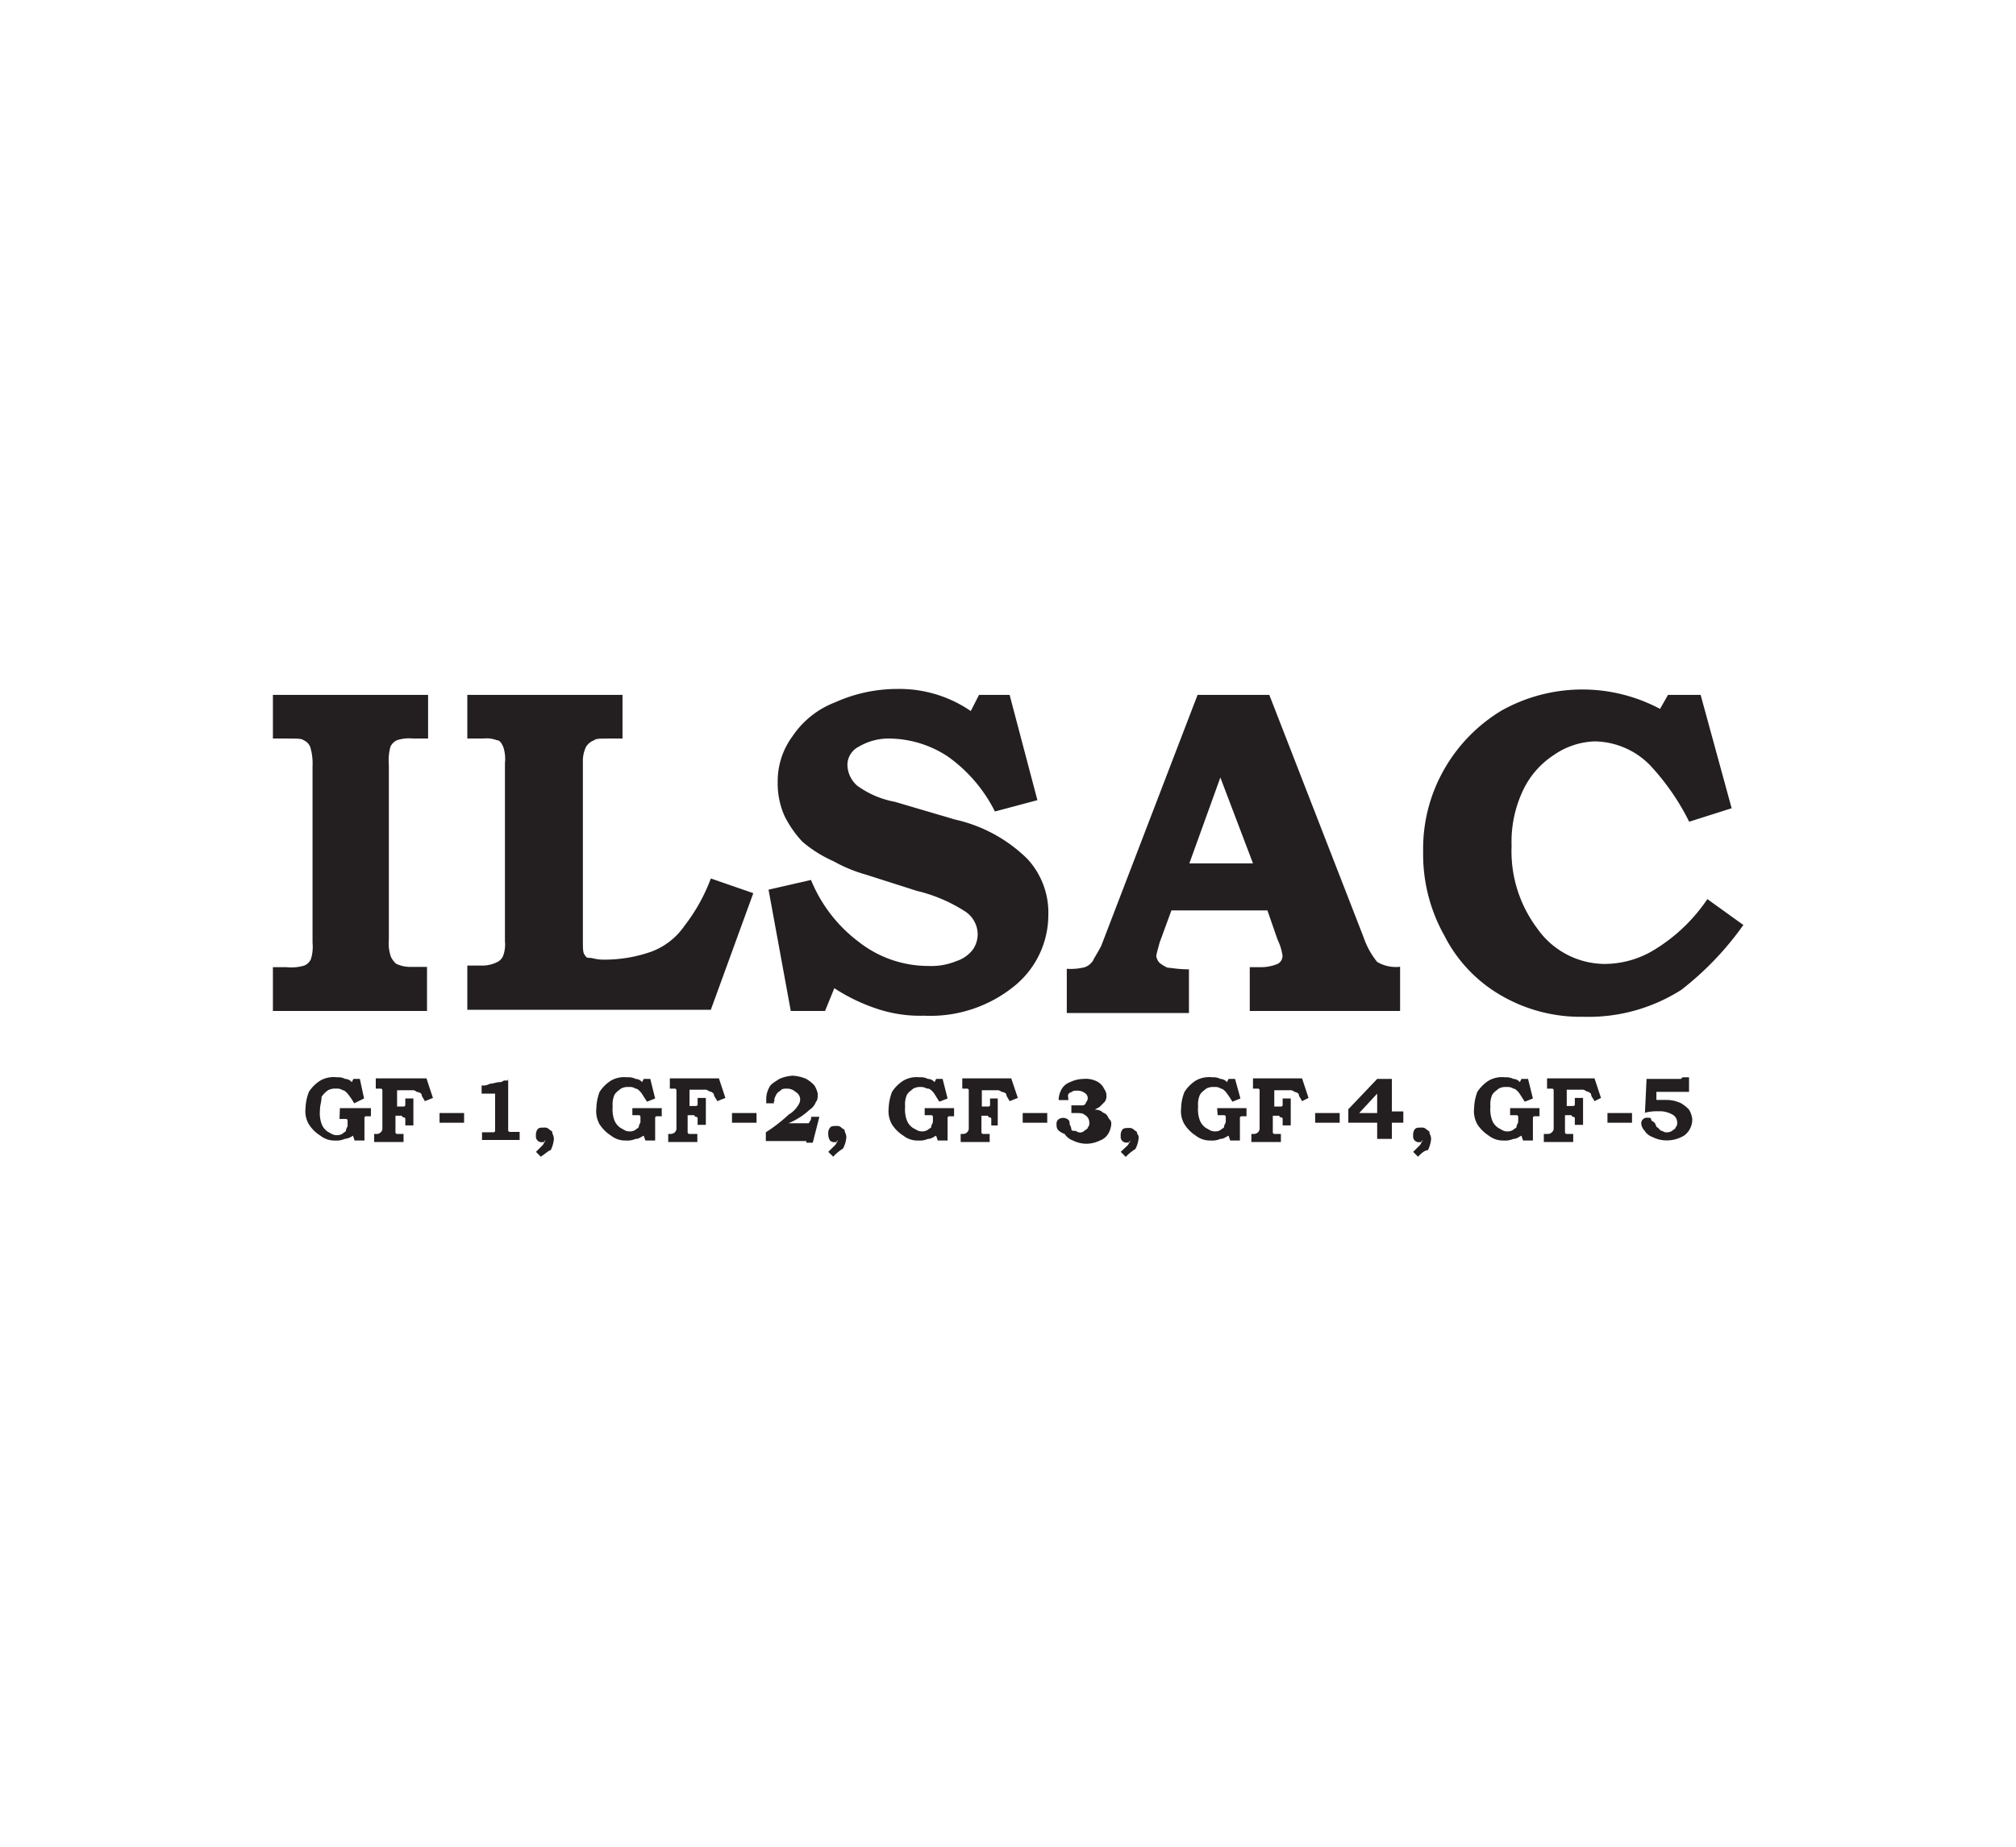 <svg xmlns="http://www.w3.org/2000/svg" viewBox="0 0 149.52 137"><defs><style>.cls-1{fill:#231f20;}</style></defs><g id="Awards"><path class="cls-1" d="M20.24,51.55H31.75v3.24H30.66a3,3,0,0,0-1.21.12,1,1,0,0,0-.49.48,3.77,3.77,0,0,0-.12,1.33v13A3,3,0,0,0,29,71a1.77,1.77,0,0,0,.37.49,2.41,2.41,0,0,0,1.09.24h1.21V75H20.24V71.75h1a3.41,3.41,0,0,0,1.33-.12.92.92,0,0,0,.49-.48,3.09,3.09,0,0,0,.12-1.21V56.84A4.18,4.18,0,0,0,23,55.39a.92.92,0,0,0-.49-.48c-.12-.12-.48-.12-1.21-.12H20.24Z"/><path class="cls-1" d="M34.66,51.55H46.17v3.24h-1c-.61,0-1,0-1.09.12a1.22,1.22,0,0,0-.61.48,2.41,2.41,0,0,0-.24,1.09V69.82c0,.48,0,.84.12,1s.12.24.37.24.48.13,1,.13a10.42,10.42,0,0,0,3.64-.61,5.19,5.19,0,0,0,2.42-1.92,13.22,13.22,0,0,0,1.94-3.49l3.15,1.09-3.15,8.65H34.66V71.63h1.09a2.44,2.44,0,0,0,1.09-.24.92.92,0,0,0,.48-.49,2.47,2.47,0,0,0,.13-1.08V56.6a2.82,2.82,0,0,0-.13-1.21c-.12-.24-.24-.48-.48-.48a2.11,2.11,0,0,0-1-.12H34.66Z"/><path class="cls-1" d="M74.88,51.55l2.06,7.81-3.15.84a11.09,11.09,0,0,0-3.51-4.09A8,8,0,0,0,66,54.79a4.32,4.32,0,0,0-2.3.6,1.52,1.52,0,0,0-.85,1.33,2.11,2.11,0,0,0,.72,1.56,6.82,6.82,0,0,0,2.79,1.2l4.48,1.32a11.07,11.07,0,0,1,5.33,2.89,5.85,5.85,0,0,1,1.58,4.21,6.79,6.79,0,0,1-2.42,5.17,9.88,9.88,0,0,1-6.79,2.28,10.07,10.07,0,0,1-3.39-.48,13.51,13.51,0,0,1-3.27-1.56L61.19,75H58.65L57,66l3.15-.72a10.86,10.86,0,0,0,3.51,4.57,8.36,8.36,0,0,0,5.21,1.81,4.85,4.85,0,0,0,2.06-.36,2.51,2.51,0,0,0,1.22-.85,2,2,0,0,0,.36-1.2,2.05,2.05,0,0,0-1-1.68A11.54,11.54,0,0,0,68,66.09l-3.76-1.2a11,11,0,0,1-2.42-1,9.37,9.37,0,0,1-2.3-1.44,7.85,7.85,0,0,1-1.34-1.93A5.9,5.9,0,0,1,57.68,58a5.59,5.59,0,0,1,1.09-3.37,6.67,6.67,0,0,1,3.15-2.52,11.25,11.25,0,0,1,4.6-1A9.35,9.35,0,0,1,72,52.75l.61-1.2Z"/><path class="cls-1" d="M88.21,64.05h4.72l-2.42-6.37Zm.61-12.5h5.32l7,18a5.88,5.88,0,0,0,1,1.81,2.71,2.71,0,0,0,1.7.36V75H92.69V71.75h.73a3.27,3.27,0,0,0,1.33-.24.67.67,0,0,0,.37-.61,4,4,0,0,0-.37-1.2L94,67.54H86.88L86,69.94c-.12.48-.24.84-.24,1a.94.94,0,0,0,.24.49,2.62,2.62,0,0,0,.6.36c.25,0,.73.12,1.58.12v3.24H79.12V71.87a4.24,4.24,0,0,0,1.34-.12,1.2,1.2,0,0,0,.6-.48c.12-.25.36-.61.61-1.09Z"/><path class="cls-1" d="M123.71,51.55h2.42l2.3,8.41-3.15,1a17.51,17.51,0,0,0-2.91-4.2A5.85,5.85,0,0,0,118.26,55a5.62,5.62,0,0,0-3,1,6.36,6.36,0,0,0-2.31,2.65,8.88,8.88,0,0,0-.84,4.09A9.54,9.54,0,0,0,114,68.86a6.15,6.15,0,0,0,5,2.65,7.09,7.09,0,0,0,3.76-1.09,12.69,12.69,0,0,0,3.87-3.72l2.67,1.92a22.59,22.59,0,0,1-4.6,4.81,12.82,12.82,0,0,1-7.27,2,11.71,11.71,0,0,1-6.06-1.56,10.7,10.7,0,0,1-4.24-4.45,12.31,12.31,0,0,1-1.58-6.25,11.85,11.85,0,0,1,1.58-6.13,12.05,12.05,0,0,1,4.24-4.33,12.26,12.26,0,0,1,11.75-.12Z"/><path class="cls-1" d="M25.21,82.21h2.3v.6h-.36a.12.12,0,0,0-.12.12v1.68H26.3l-.12-.36a1.3,1.3,0,0,1-.61.24,1.52,1.52,0,0,1-.72.12,1.68,1.68,0,0,1-1.09-.36,2.73,2.73,0,0,1-.85-.84,1.91,1.91,0,0,1-.25-1.2A3.66,3.66,0,0,1,22.91,81a2.73,2.73,0,0,1,.85-.84A2,2,0,0,1,25,79.92a1.08,1.08,0,0,1,.6.12.64.64,0,0,1,.49.24l.12-.24h.48L27,81.49l-.73.36a5.46,5.46,0,0,0-.49-.72c-.12-.13-.24-.25-.36-.25a.72.72,0,0,0-.48-.12,1.1,1.1,0,0,0-.61.12,1.87,1.87,0,0,0-.48.49c0,.36-.12.6-.12,1a2.34,2.34,0,0,0,.12,1,1.2,1.2,0,0,0,.48.6c.24.12.36.24.61.24a.72.72,0,0,0,.48-.12c.12-.12.24-.12.24-.24s.12-.24.12-.36v-.36a.12.12,0,0,0-.12-.12h-.48Z"/><path class="cls-1" d="M27.87,80h3.76l.48,1.45-.6.24c-.12-.24-.24-.36-.24-.48S31,81,30.9,81a.44.44,0,0,0-.36-.12H29.45v1.21h.48a.12.12,0,0,0,.13-.12v-.48h.6v2h-.6v-.48a.12.12,0,0,0-.13-.12.12.12,0,0,1-.12-.12h-.48V84a.12.12,0,0,0,.12.12h.48v.6H27.75v-.6h.12a.45.45,0,0,0,.37-.12.42.42,0,0,0,.12-.24V80.88a.12.12,0,0,0-.12-.12h-.37Z"/><rect class="cls-1" x="32.6" y="82.57" width="1.82" height="0.72"/><path class="cls-1" d="M37.69,80v3.85a.12.12,0,0,0,.12.12h.73v.6H35.75V84h.85a.12.12,0,0,0,.12-.12V81.13h-1v-.61a.9.9,0,0,0,.6-.12c.25,0,.49-.12.73-.12s.24-.12.37-.12h.24Z"/><path class="cls-1" d="M40.11,85.81l-.36-.36.48-.48c.12-.12.12-.24.24-.36a.12.12,0,0,0-.12.12h-.12a.42.42,0,0,1-.48-.48.72.72,0,0,1,.12-.48c.12-.12.24-.12.48-.12a.47.47,0,0,1,.37.12c.12.12.24.12.24.24s.12.24.12.48a2.22,2.22,0,0,1-.24.84c-.12,0-.37.24-.73.48"/><path class="cls-1" d="M46.9,82.21h2.18v.6h-.37a.12.12,0,0,0-.12.12v1.68h-.72l-.13-.36c-.24.12-.36.24-.6.24a1.56,1.56,0,0,1-.73.12,1.7,1.7,0,0,1-1.09-.36,2.84,2.84,0,0,1-.85-.84,2,2,0,0,1-.24-1.2A3.66,3.66,0,0,1,44.47,81a2.84,2.84,0,0,1,.85-.84,2,2,0,0,1,1.21-.24,1.12,1.12,0,0,1,.61.12.62.62,0,0,1,.48.24l.12-.24h.49l.36,1.45-.6.24c-.25-.36-.37-.6-.49-.73s-.24-.24-.36-.24a.75.75,0,0,0-.49-.12,1.08,1.08,0,0,0-.6.12c-.12.12-.37.24-.49.49a1.78,1.78,0,0,0-.12.84,2.34,2.34,0,0,0,.12,1,1.22,1.22,0,0,0,.49.6c.24.12.36.24.6.24a.75.75,0,0,0,.49-.12c.12-.12.24-.12.24-.24s.12-.24.12-.36v-.36a.12.12,0,0,0-.12-.12H46.9Z"/><path class="cls-1" d="M49.56,80h3.76l.48,1.45-.6.24c-.12-.24-.25-.36-.25-.48s-.24-.25-.36-.25a.44.44,0,0,0-.36-.12H51.14v1.21h.48a.12.12,0,0,0,.12-.12v-.48h.61v2h-.61v-.48a.12.12,0,0,0-.12-.12.12.12,0,0,1-.12-.12H51V84a.12.12,0,0,0,.12.12h.6v.6H49.56v-.6h.12a.47.47,0,0,0,.37-.12.42.42,0,0,0,.12-.24V80.88a.12.12,0,0,0-.12-.12h-.37V80Z"/><rect class="cls-1" x="54.29" y="82.57" width="1.82" height="0.72"/><path class="cls-1" d="M57.44,81.85h-.61v-.36a1.78,1.78,0,0,1,.24-.85c.12-.24.37-.36.73-.6a2.88,2.88,0,0,1,1-.24,2.94,2.94,0,0,1,1,.24,2.62,2.62,0,0,1,.6.48,2,2,0,0,1,.25.61c0,.24,0,.48-.13.6a1.2,1.2,0,0,1-.48.6,5.11,5.11,0,0,1-1.57,1h1.45a.12.12,0,0,0,.12-.12.42.42,0,0,0,.12-.24v-.12h.61l-.49,1.92h-.48v-.12h-3V84a11.56,11.56,0,0,0,1.7-1.32,2,2,0,0,0,.72-.72.72.72,0,0,0,.12-.48A.66.66,0,0,0,59,81a.92.92,0,0,0-.6-.24c-.25,0-.37,0-.49.12s-.24.12-.36.37-.12.24-.12.48c-.12,0,0,.12,0,.12"/><path class="cls-1" d="M61.8,85.81l-.37-.36.49-.48c.12-.12.12-.24.24-.36a.12.12,0,0,0-.12.12h-.12a.44.44,0,0,1-.36-.12.85.85,0,0,1-.13-.48.68.68,0,0,1,.13-.48c.12-.12.24-.12.48-.12a.44.44,0,0,1,.36.12c.12.12.25.12.25.24s.12.24.12.48a2.08,2.08,0,0,1-.25.84,3.18,3.18,0,0,0-.72.6"/><path class="cls-1" d="M68.58,82.21h2.18v.6H70.4a.12.12,0,0,0-.12.12v1.68h-.73l-.12-.36c-.24.12-.36.24-.61.24a1.52,1.52,0,0,1-.72.12A1.68,1.68,0,0,1,67,84.25a2.73,2.73,0,0,1-.85-.84,2,2,0,0,1-.24-1.2A3.66,3.66,0,0,1,66.16,81a2.73,2.73,0,0,1,.85-.84,2,2,0,0,1,1.21-.24,1.08,1.08,0,0,1,.6.12.63.63,0,0,1,.49.24l.12-.24h.48l.37,1.45-.61.24c-.24-.36-.36-.6-.48-.73s-.24-.24-.37-.24-.24-.12-.48-.12a1.13,1.13,0,0,0-.61.12c-.12.12-.36.24-.48.49a1.78,1.78,0,0,0-.12.84,2.34,2.34,0,0,0,.12,1,1.2,1.2,0,0,0,.48.6c.25.12.37.24.61.24a.72.72,0,0,0,.48-.12c.13-.12.25-.12.25-.24s.12-.24.12-.36v-.36a.12.12,0,0,0-.12-.12h-.49Z"/><path class="cls-1" d="M71.25,80H75l.49,1.45-.61.24c-.12-.24-.24-.36-.24-.48S74.4,81,74.28,81a.47.47,0,0,0-.37-.12H72.82v1.21h.49a.12.12,0,0,0,.12-.12v-.48H74v2h-.48v-.48a.12.12,0,0,0-.12-.12.12.12,0,0,1-.12-.12h-.49V84a.12.12,0,0,0,.12.12h.49v.6H71.25v-.6h.12a.44.44,0,0,0,.36-.12.42.42,0,0,0,.12-.24V80.88a.12.12,0,0,0-.12-.12h-.36V80Z"/><rect class="cls-1" x="75.85" y="82.57" width="1.82" height="0.72"/><path class="cls-1" d="M79.24,81.61h-.72v-.12a1.75,1.75,0,0,1,.24-.73,1.2,1.2,0,0,1,.6-.48,2.35,2.35,0,0,1,1-.24,1.8,1.8,0,0,1,.85.12,1.22,1.22,0,0,1,.61.48c.12.24.24.36.24.61a.72.72,0,0,1-.12.48l-.36.36c-.13.12-.25.12-.37.24a.75.75,0,0,1,.49.12c.12.12.24.12.36.24s.12.24.24.36.12.24.12.36a1.71,1.71,0,0,1-.24.72,1.2,1.2,0,0,1-.6.48,2.35,2.35,0,0,1-1,.24,2.27,2.27,0,0,1-1-.24,1.18,1.18,0,0,1-.61-.48c-.61-.24-.61-.48-.61-.72a.42.42,0,0,1,.13-.36.6.6,0,0,1,.72,0c.12.12.12.12.12.36a.88.88,0,0,1,.13.36c0,.12.12.12.24.12s.24.12.36.12a.44.44,0,0,0,.36-.12c.13-.12.25-.12.25-.24a.44.44,0,0,0,.12-.36.65.65,0,0,0-.37-.6c-.12-.12-.36-.12-.72-.12h-.24V82h.84a.27.27,0,0,0,.25-.24.37.37,0,0,0,.12-.24.44.44,0,0,0-.12-.36.92.92,0,0,0-.61-.25c-.24,0-.36,0-.48.12a.27.27,0,0,0-.25.25Z"/><path class="cls-1" d="M83.48,85.81l-.36-.36L83.6,85c.13-.12.13-.24.25-.36a.12.12,0,0,0-.12.12H83.6a.42.42,0,0,1-.48-.48.72.72,0,0,1,.12-.48c.12-.12.24-.12.49-.12a.44.44,0,0,1,.36.12c.12.12.24.12.24.24s.12.12.12.36a2.22,2.22,0,0,1-.24.84,3.45,3.45,0,0,0-.73.6"/><path class="cls-1" d="M90.27,82.21h2.18v.6h-.36s-.13,0-.13.12v1.68h-.72l-.12-.36c-.25.12-.37.24-.61.24a1.54,1.54,0,0,1-.73.12,1.72,1.72,0,0,1-1.09-.36,2.8,2.8,0,0,1-.84-.84,1.91,1.91,0,0,1-.25-1.2A3.42,3.42,0,0,1,87.85,81a2.8,2.8,0,0,1,.84-.84,2,2,0,0,1,1.22-.24,1.08,1.08,0,0,1,.6.12.66.66,0,0,1,.49.24l.12-.24h.48L92,81.49l-.6.24a6.68,6.68,0,0,0-.49-.73c-.12-.12-.24-.24-.36-.24a.72.72,0,0,0-.48-.12,1.1,1.1,0,0,0-.61.12c-.12.12-.36.24-.48.49a1.78,1.78,0,0,0-.12.84,2.34,2.34,0,0,0,.12,1,1.2,1.2,0,0,0,.48.6c.24.12.36.24.61.24a.72.72,0,0,0,.48-.12c.12-.12.24-.12.24-.24s.12-.24.12-.36v-.36a.12.12,0,0,0-.12-.12h-.48Z"/><path class="cls-1" d="M92.81,80h3.76l.48,1.45-.48.24c-.12-.24-.24-.36-.24-.48S96.08,81,96,81a.44.44,0,0,0-.36-.12H94.51v1.21H95a.12.12,0,0,0,.13-.12v-.48h.6v2h-.6v-.48a.12.12,0,0,0-.13-.12.12.12,0,0,1-.12-.12h-.48V84a.12.12,0,0,0,.12.12H95v.6H92.81v-.6h.12A.45.45,0,0,0,93.3,84a.42.42,0,0,0,.12-.24V80.88a.12.12,0,0,0-.12-.12h-.37V80Z"/><rect class="cls-1" x="97.54" y="82.57" width="1.82" height="0.72"/><path class="cls-1" d="M102.14,81.13l-1.33,1.44h1.33Zm0-1.09h1.09v2.41h.85v.84h-.85v1.2h-1.09v-1.2H100v-1Z"/><path class="cls-1" d="M105.17,85.81l-.36-.36.48-.48c.12-.12.12-.24.24-.36a.12.12,0,0,0-.12.12h-.12a.42.42,0,0,1-.48-.48.72.72,0,0,1,.12-.48c.12-.12.24-.12.48-.12a.47.47,0,0,1,.37.12c.12.12.24.12.24.24s.12.24.12.48a2.22,2.22,0,0,1-.24.84c-.25,0-.49.24-.73.48"/><path class="cls-1" d="M112,82.21h2.18v.6h-.37a.12.12,0,0,0-.12.12v1.68h-.73l-.12-.36c-.24.12-.36.24-.6.24a1.56,1.56,0,0,1-.73.12,1.7,1.7,0,0,1-1.09-.36,2.84,2.84,0,0,1-.85-.84,2,2,0,0,1-.24-1.2,3.66,3.66,0,0,1,.24-1.21,2.84,2.84,0,0,1,.85-.84,2,2,0,0,1,1.21-.24,1.12,1.12,0,0,1,.61.12.62.62,0,0,1,.48.24l.12-.24h.49l.36,1.45-.6.24c-.25-.36-.37-.6-.49-.73s-.24-.24-.36-.24a.75.75,0,0,0-.49-.12,1.08,1.08,0,0,0-.6.12c-.12.12-.37.24-.49.49a1.78,1.78,0,0,0-.12.84,2.34,2.34,0,0,0,.12,1,1.17,1.17,0,0,0,.49.6c.24.12.36.24.6.24a.75.75,0,0,0,.49-.12c.12-.12.24-.12.24-.24s.12-.24.12-.36v-.36a.12.12,0,0,0-.12-.12H112Z"/><path class="cls-1" d="M114.5,80h3.76l.48,1.45-.48.24c-.13-.24-.25-.36-.25-.48s-.24-.25-.36-.25a.44.44,0,0,0-.36-.12H116.2v1.21h.48a.12.12,0,0,0,.12-.12v-.48h.61v2h-.61v-.48a.12.12,0,0,0-.12-.12.12.12,0,0,1-.12-.12h-.49V84a.12.12,0,0,0,.13.12h.48v.6H114.5v-.6h.24a.44.44,0,0,0,.36-.12.41.41,0,0,0,.13-.24V80.88a.12.12,0,0,0-.13-.12h-.36V80Z"/><rect class="cls-1" x="119.22" y="82.57" width="1.82" height="0.72"/><path class="cls-1" d="M122,82.57l.12-2.53h2.55l.12-.12h.48V81h-2.42v.6h.73a2.48,2.48,0,0,1,1.09.24,2.62,2.62,0,0,1,.6.48,1.71,1.71,0,0,1,.24.72,1.48,1.48,0,0,1-.6,1.2,2.45,2.45,0,0,1-1.33.36,2.27,2.27,0,0,1-1-.24,1.18,1.18,0,0,1-.61-.48.91.91,0,0,1-.24-.48.42.42,0,0,1,.48-.48c.12,0,.25,0,.25.12s.12.12.24.24.12.36.24.36l.24.24c.12,0,.24.12.37.12a.72.72,0,0,0,.48-.12c.12-.12.24-.12.24-.24a.44.44,0,0,0,.12-.36.66.66,0,0,0-.36-.6,1.87,1.87,0,0,0-1-.24,3.77,3.77,0,0,0-1.09.12"/></g></svg>